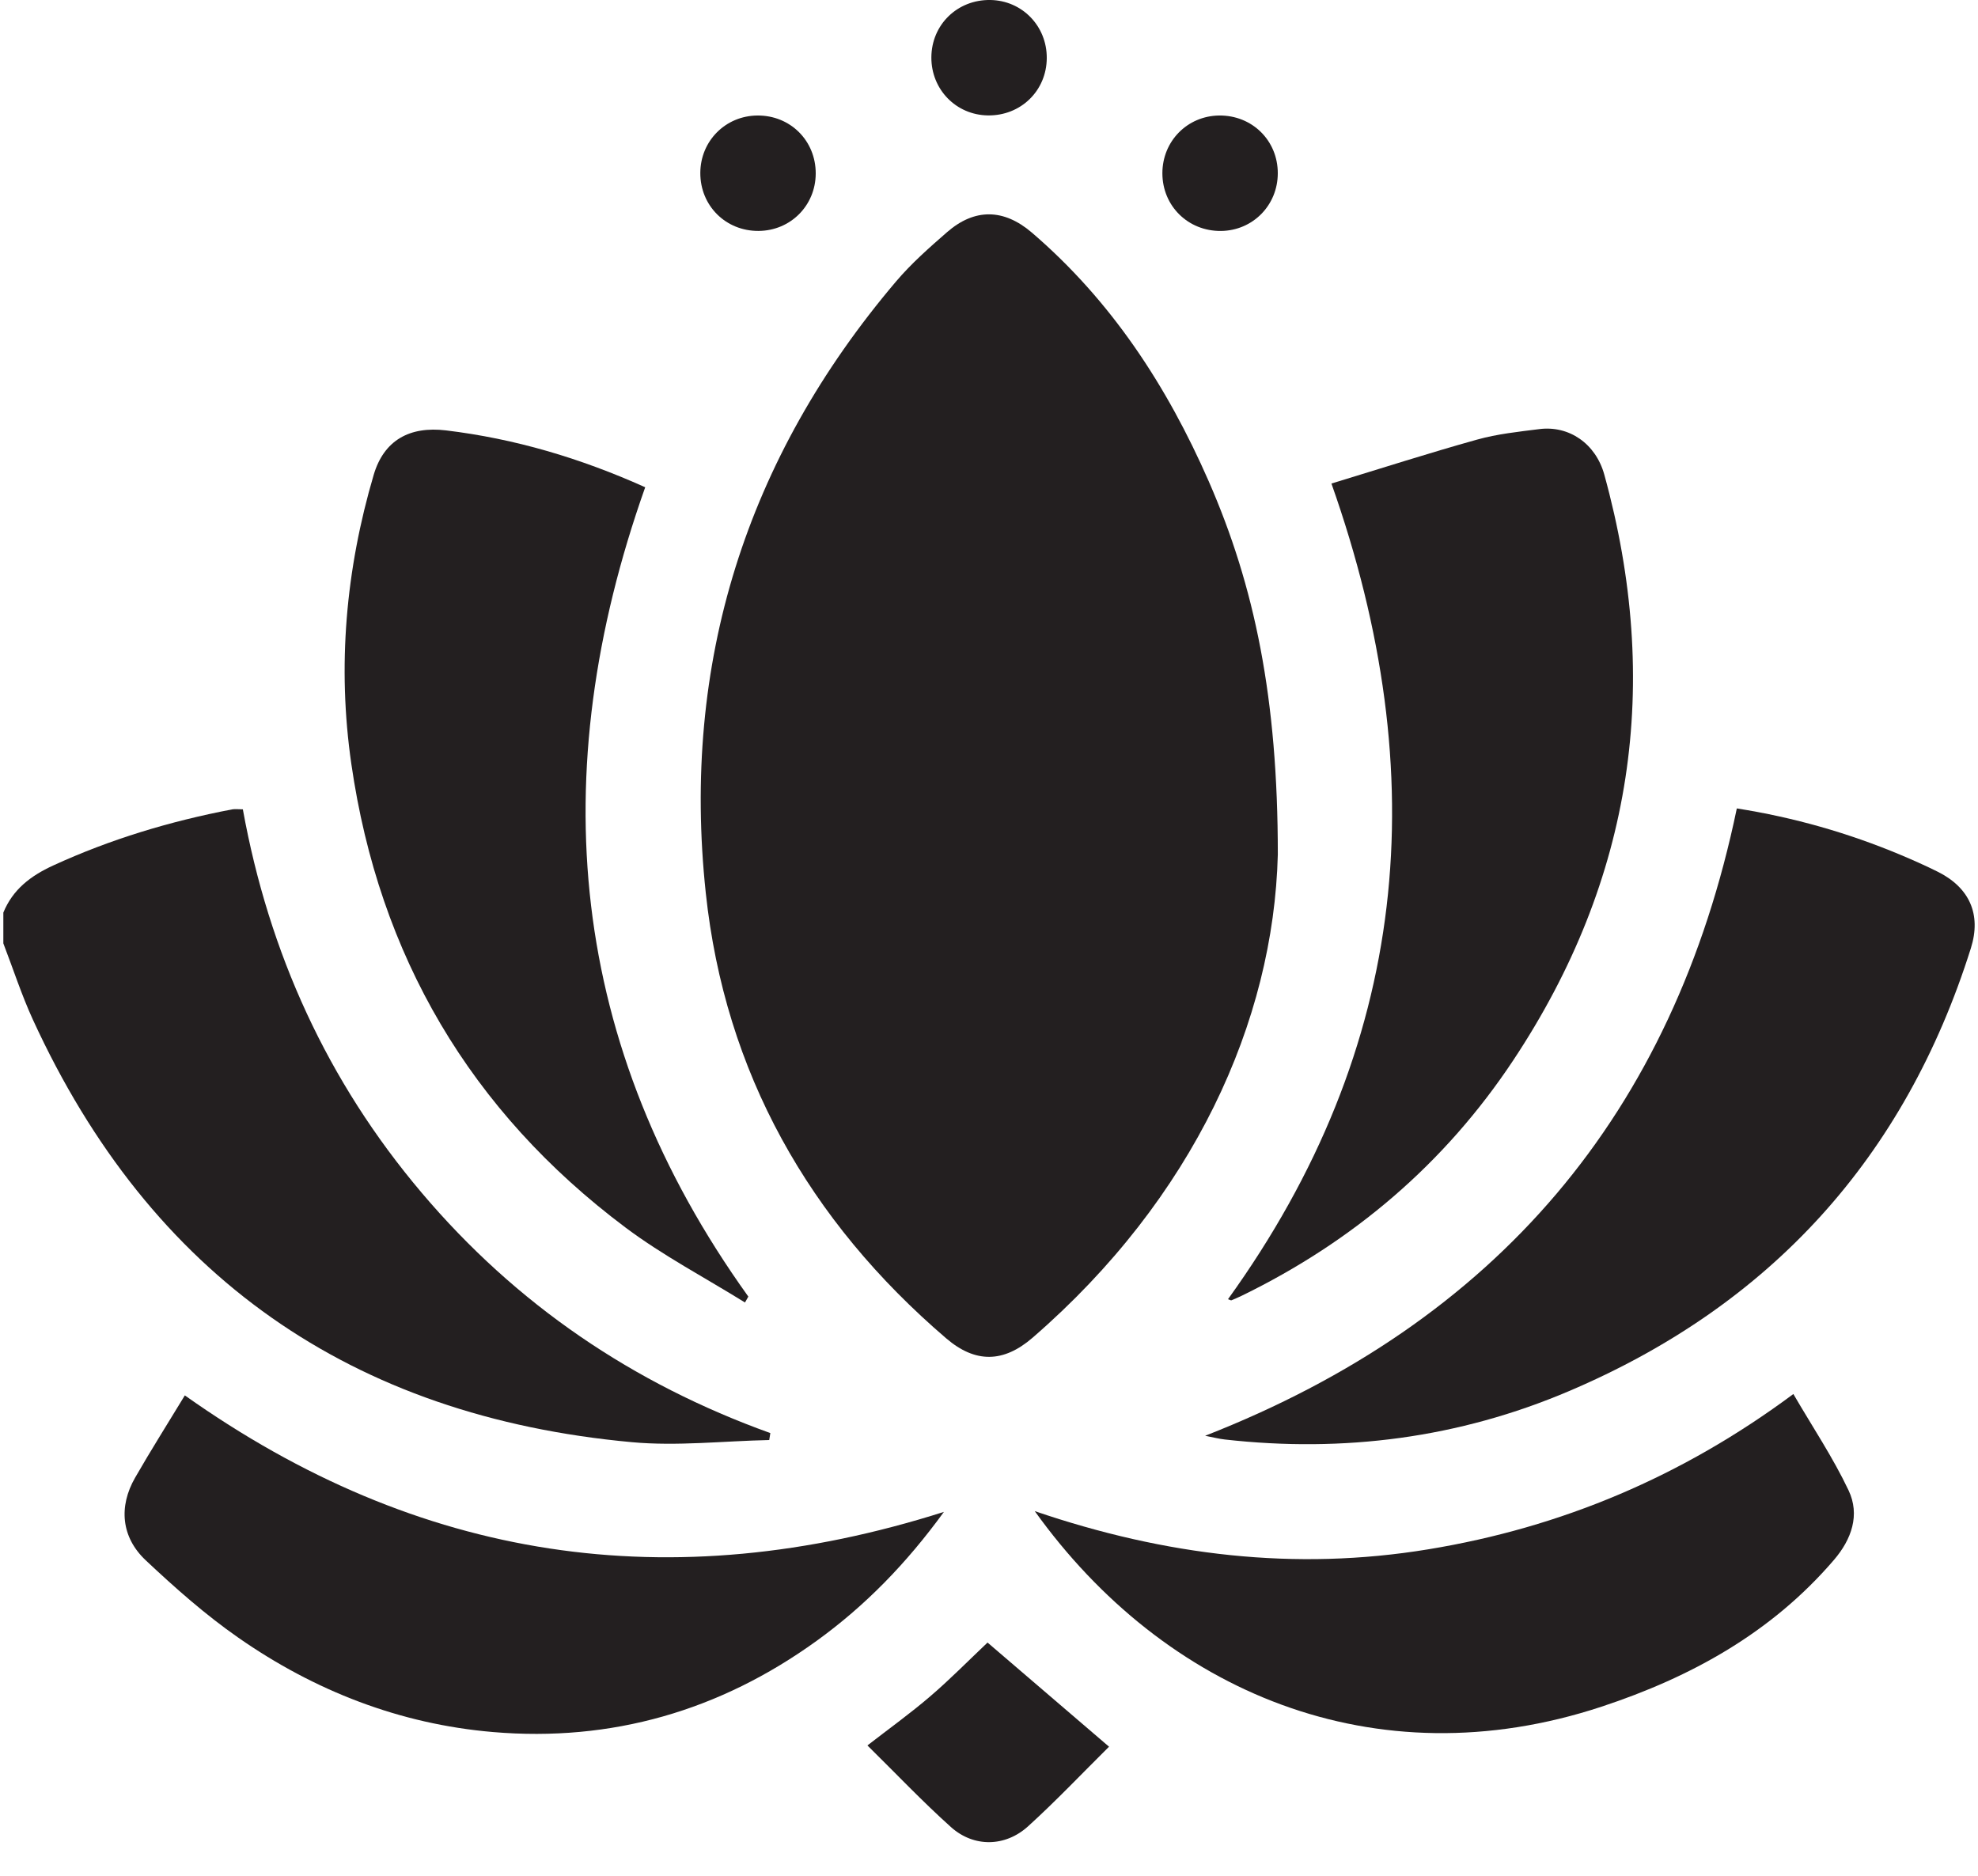 <svg xmlns="http://www.w3.org/2000/svg" width="58" height="55" viewBox="0 0 58 55" fill="none"><path d="M0.098 26.758C0.378 26.078 0.896 25.683 1.558 25.378C3.24 24.606 4.991 24.08 6.803 23.733C6.892 23.716 6.986 23.731 7.121 23.731C7.885 27.942 9.596 31.704 12.365 34.974C15.133 38.245 18.554 40.569 22.588 42.02L22.556 42.224C21.214 42.252 19.859 42.409 18.53 42.287C10.311 41.534 4.418 37.426 0.964 29.897C0.632 29.172 0.385 28.407 0.098 27.661V26.758Z" fill="#231F20"></path><path d="M37.469 25.054C37.345 29.948 34.997 35.137 30.28 39.222C29.421 39.966 28.597 39.971 27.748 39.245C23.72 35.797 21.255 31.442 20.695 26.181C19.977 19.451 21.875 13.439 26.271 8.257C26.718 7.729 27.246 7.264 27.769 6.808C28.578 6.103 29.433 6.115 30.255 6.819C32.587 8.817 34.219 11.319 35.44 14.105C36.791 17.192 37.47 20.474 37.469 25.054Z" fill="#231F20"></path><path d="M36.008 38.095C41.328 30.715 42.077 22.761 39.041 14.178C40.49 13.737 41.892 13.286 43.308 12.891C43.9 12.725 44.524 12.659 45.138 12.582C46.005 12.471 46.79 13.004 47.042 13.916C48.733 20.039 47.893 25.784 44.372 31.09C42.364 34.118 39.681 36.399 36.415 37.991C36.314 38.04 36.211 38.084 36.108 38.127C36.096 38.133 36.075 38.118 36.008 38.095Z" fill="#231F20"></path><path d="M21.845 38.191C20.673 37.463 19.441 36.817 18.341 35.993C13.79 32.582 11.114 28.02 10.302 22.4C9.888 19.539 10.138 16.701 10.958 13.922C11.258 12.911 12.007 12.491 13.08 12.62C15.09 12.863 17.003 13.427 18.919 14.287C15.936 22.702 16.66 30.659 21.943 38.018C21.91 38.076 21.877 38.133 21.845 38.191Z" fill="#231F20"></path><path d="M50.928 23.704C52.6 23.968 54.196 24.422 55.739 25.07C56.101 25.222 56.462 25.383 56.814 25.558C57.747 26.021 58.105 26.806 57.791 27.803C55.858 33.94 51.919 38.276 46.003 40.791C42.776 42.164 39.398 42.601 35.913 42.208C35.748 42.19 35.585 42.147 35.338 42.099C43.889 38.755 49.068 32.649 50.928 23.704Z" fill="#231F20"></path><path d="M27.678 44.331C26.576 45.848 25.363 47.089 23.942 48.115C21.109 50.16 17.935 51.083 14.452 50.786C11.725 50.553 9.23 49.581 6.991 48.021C6.025 47.349 5.133 46.559 4.273 45.75C3.554 45.074 3.475 44.175 3.961 43.329C4.425 42.52 4.925 41.731 5.42 40.915C12.28 45.777 19.647 46.882 27.678 44.331Z" fill="#231F20"></path><path d="M52.586 40.875C53.153 41.849 53.751 42.741 54.205 43.7C54.545 44.418 54.294 45.134 53.779 45.736C51.948 47.873 49.589 49.175 46.959 50.043C40.311 52.235 34.141 49.609 30.342 44.309C34.174 45.615 37.976 46.071 41.883 45.428C45.789 44.786 49.328 43.295 52.586 40.875Z" fill="#231F20"></path><path d="M32.52 51.216C31.727 52.001 30.965 52.807 30.145 53.551C29.476 54.158 28.553 54.172 27.886 53.574C27.049 52.824 26.274 52.005 25.435 51.179C26.08 50.679 26.702 50.233 27.28 49.736C27.864 49.236 28.405 48.684 28.957 48.162C30.123 49.161 31.297 50.167 32.52 51.216Z" fill="#231F20"></path><path d="M30.694 1.701C30.69 2.66 29.931 3.399 28.965 3.384C28.033 3.37 27.306 2.622 27.31 1.683C27.314 0.724 28.073 -0.015 29.039 0C29.971 0.014 30.698 0.762 30.694 1.701Z" fill="#231F20"></path><path d="M22.244 6.771C21.28 6.778 20.53 6.03 20.535 5.067C20.54 4.131 21.276 3.393 22.211 3.387C23.175 3.38 23.924 4.128 23.919 5.091C23.915 6.028 23.179 6.765 22.244 6.771Z" fill="#231F20"></path><path d="M35.748 3.387C36.714 3.376 37.469 4.119 37.468 5.079C37.468 6.017 36.737 6.761 35.804 6.772C34.839 6.782 34.084 6.04 34.084 5.079C34.084 4.141 34.815 3.398 35.748 3.387Z" fill="#231F20"></path></svg>